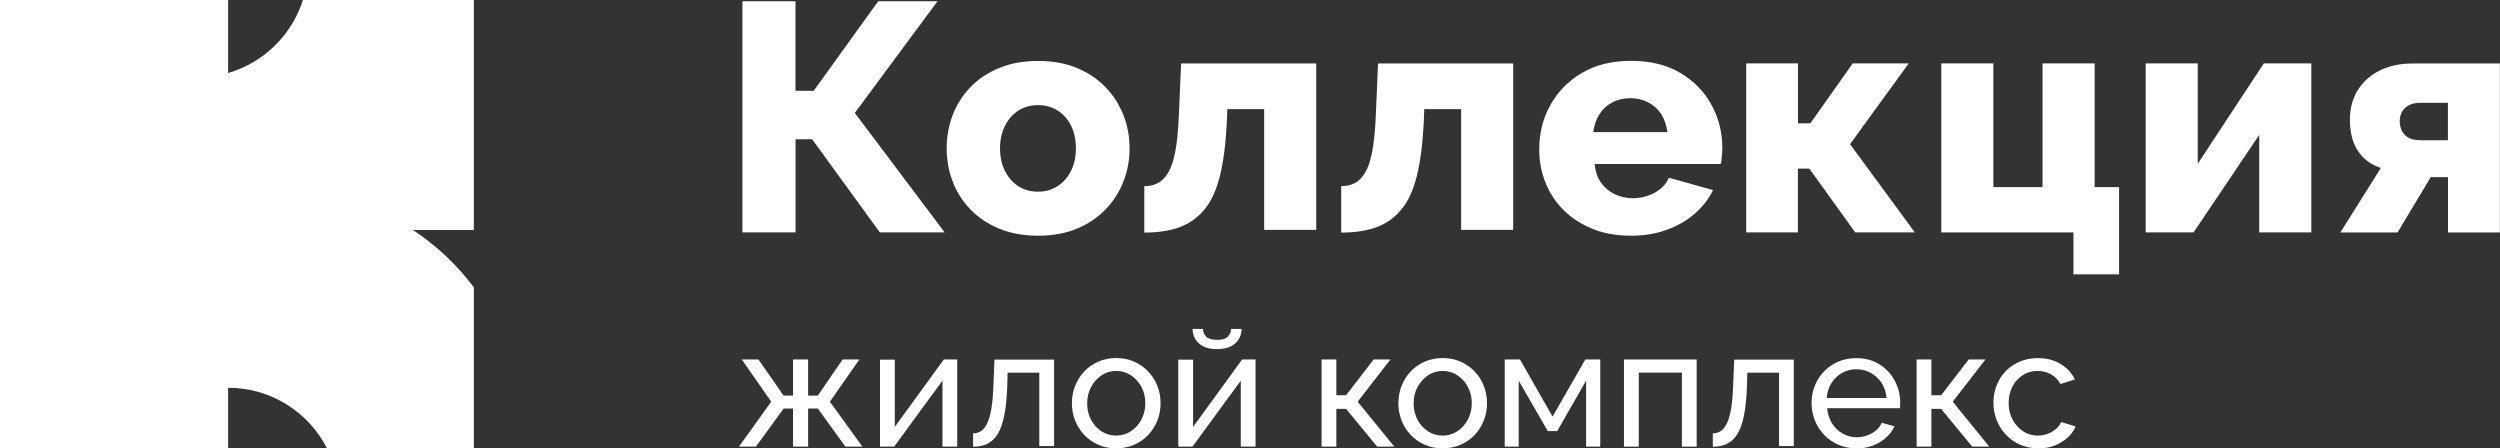 <?xml version="1.0" encoding="UTF-8"?> <svg xmlns="http://www.w3.org/2000/svg" viewBox="0 0 140.283 25.156" fill="none"><rect x="0" y="0" width="140.283" height="25.156" fill="#333333" stroke="none"/><g clip-path="url(#clip0_355_4475)"><path d="M41.465 25.062L43.275 22.539L41.626 20.172H42.558L43.97 22.198H44.499V20.172H45.346V22.198H45.893L47.278 20.172H48.219L46.57 22.539L48.389 25.062H47.439L45.893 22.924H45.346V25.062H44.499V22.924H43.97L42.415 25.062H41.465Z" fill="white"></path><path d="M49.379 25.062V20.181H50.208V23.955L52.96 20.172H53.713V25.062H52.884V21.36L50.172 25.062H49.379Z" fill="white"></path><path d="M54.603 25.062V24.318C54.765 24.318 54.913 24.278 55.043 24.192C55.173 24.107 55.285 23.968 55.388 23.767C55.491 23.565 55.567 23.287 55.63 22.933C55.688 22.579 55.728 22.126 55.746 21.575L55.805 20.177H59.148V25.03H58.319V20.912H56.54L56.522 21.665C56.495 22.328 56.441 22.875 56.351 23.314C56.262 23.753 56.141 24.098 55.984 24.354C55.827 24.609 55.634 24.788 55.406 24.901C55.177 25.013 54.913 25.066 54.608 25.066L54.603 25.062Z" fill="white"></path><path d="M62.631 25.156C62.259 25.156 61.923 25.089 61.623 24.954C61.323 24.82 61.063 24.636 60.839 24.403C60.619 24.17 60.449 23.901 60.328 23.592C60.207 23.287 60.148 22.964 60.148 22.628C60.148 22.292 60.207 21.96 60.328 21.656C60.449 21.351 60.615 21.082 60.839 20.845C61.058 20.611 61.323 20.428 61.627 20.293C61.932 20.159 62.268 20.092 62.631 20.092C62.994 20.092 63.339 20.159 63.64 20.293C63.94 20.428 64.204 20.611 64.428 20.845C64.653 21.078 64.823 21.346 64.944 21.656C65.065 21.965 65.123 22.288 65.123 22.628C65.123 22.969 65.065 23.287 64.944 23.592C64.823 23.897 64.657 24.165 64.433 24.403C64.209 24.641 63.949 24.82 63.644 24.954C63.339 25.089 63.003 25.156 62.631 25.156ZM61.005 22.642C61.005 22.978 61.076 23.283 61.224 23.556C61.372 23.829 61.569 24.044 61.811 24.206C62.058 24.363 62.331 24.443 62.631 24.443C62.932 24.443 63.209 24.363 63.456 24.201C63.702 24.04 63.904 23.82 64.048 23.543C64.195 23.265 64.267 22.96 64.267 22.624C64.267 22.288 64.195 21.983 64.048 21.709C63.9 21.436 63.702 21.217 63.456 21.055C63.209 20.894 62.932 20.813 62.631 20.813C62.331 20.813 62.058 20.894 61.811 21.06C61.565 21.225 61.372 21.445 61.224 21.718C61.076 21.992 61.005 22.301 61.005 22.642Z" fill="white"></path><path d="M66.119 25.062V20.181H66.948V23.955L69.7 20.172H70.453V25.062H69.624V21.36L66.912 25.062H66.119ZM68.297 19.59C67.845 19.59 67.504 19.482 67.271 19.262C67.038 19.047 66.921 18.778 66.921 18.456H67.504C67.504 18.631 67.567 18.778 67.688 18.895C67.809 19.012 68.015 19.07 68.297 19.07C68.58 19.07 68.768 19.016 68.88 18.904C68.992 18.792 69.064 18.644 69.086 18.456H69.669C69.669 18.774 69.552 19.043 69.319 19.262C69.086 19.478 68.746 19.59 68.293 19.59H68.297Z" fill="white"></path><path d="M74.158 25.062V20.172H74.987V22.18H75.534L77.08 20.172H78.021L76.184 22.539L78.237 25.062H77.278L75.534 22.942H74.987V25.062H74.158Z" fill="white"></path><path d="M80.95 25.156C80.578 25.156 80.241 25.089 79.941 24.954C79.641 24.82 79.381 24.636 79.157 24.403C78.937 24.17 78.767 23.901 78.646 23.592C78.525 23.287 78.467 22.964 78.467 22.628C78.467 22.292 78.525 21.96 78.646 21.656C78.767 21.351 78.933 21.082 79.157 20.845C79.377 20.611 79.641 20.428 79.946 20.293C80.25 20.159 80.587 20.092 80.95 20.092C81.313 20.092 81.658 20.159 81.958 20.293C82.258 20.428 82.523 20.611 82.747 20.845C82.971 21.078 83.141 21.346 83.262 21.656C83.383 21.965 83.442 22.288 83.442 22.628C83.442 22.969 83.383 23.287 83.262 23.592C83.141 23.897 82.975 24.165 82.751 24.403C82.527 24.641 82.267 24.82 81.963 24.954C81.658 25.089 81.322 25.156 80.95 25.156ZM79.323 22.642C79.323 22.978 79.395 23.283 79.542 23.556C79.69 23.829 79.888 24.044 80.13 24.206C80.376 24.363 80.649 24.443 80.95 24.443C81.25 24.443 81.528 24.363 81.774 24.201C82.021 24.04 82.222 23.82 82.366 23.543C82.514 23.265 82.586 22.96 82.586 22.624C82.586 22.288 82.514 21.983 82.366 21.709C82.218 21.436 82.021 21.217 81.774 21.055C81.528 20.894 81.25 20.813 80.95 20.813C80.649 20.813 80.376 20.894 80.13 21.06C79.883 21.225 79.69 21.445 79.542 21.718C79.395 21.992 79.323 22.301 79.323 22.642Z" fill="white"></path><path d="M84.435 25.062V20.172H85.291L87.119 23.377L88.957 20.172H89.795V25.062H89.002V21.36L87.379 24.188H86.85L85.219 21.36V25.062H84.426H84.435Z" fill="white"></path><path d="M91.127 25.062V20.172H95.205V25.062H94.376V20.907H91.956V25.062H91.127Z" fill="white"></path><path d="M96.111 25.062V24.318C96.273 24.318 96.421 24.278 96.55 24.192C96.681 24.107 96.793 23.968 96.896 23.767C96.999 23.565 97.075 23.287 97.138 22.933C97.196 22.579 97.236 22.126 97.254 21.575L97.313 20.177H100.656V25.03H99.827V20.912H98.047L98.029 21.665C98.003 22.328 97.949 22.875 97.859 23.314C97.77 23.753 97.649 24.098 97.492 24.354C97.335 24.609 97.142 24.788 96.914 24.901C96.685 25.013 96.421 25.066 96.116 25.066L96.111 25.062Z" fill="white"></path><path d="M104.164 25.156C103.792 25.156 103.456 25.089 103.151 24.954C102.846 24.82 102.582 24.636 102.358 24.403C102.134 24.17 101.964 23.901 101.838 23.592C101.717 23.287 101.654 22.964 101.654 22.619C101.654 22.158 101.762 21.736 101.973 21.355C102.188 20.975 102.484 20.67 102.864 20.441C103.245 20.213 103.68 20.096 104.169 20.096C104.657 20.096 105.096 20.213 105.464 20.446C105.831 20.679 106.118 20.983 106.32 21.364C106.526 21.741 106.625 22.149 106.625 22.588C106.625 22.651 106.625 22.713 106.62 22.772C106.62 22.83 106.611 22.875 106.607 22.906H102.528C102.555 23.224 102.645 23.502 102.797 23.749C102.95 23.995 103.151 24.188 103.393 24.327C103.64 24.466 103.904 24.537 104.186 24.537C104.487 24.537 104.773 24.461 105.038 24.313C105.307 24.161 105.491 23.964 105.589 23.722L106.306 23.919C106.199 24.157 106.042 24.372 105.831 24.56C105.621 24.748 105.374 24.896 105.087 25.004C104.8 25.111 104.491 25.165 104.16 25.165L104.164 25.156ZM102.506 22.332H105.858C105.831 22.014 105.742 21.736 105.585 21.494C105.428 21.252 105.226 21.064 104.98 20.925C104.733 20.791 104.464 20.719 104.169 20.719C103.873 20.719 103.613 20.786 103.366 20.925C103.12 21.06 102.923 21.252 102.77 21.494C102.618 21.736 102.528 22.014 102.501 22.332H102.506Z" fill="white"></path><path d="M107.547 25.062V20.172H108.376V22.18H108.923L110.469 20.172H111.41L109.573 22.539L111.625 25.062H110.666L108.923 22.942H108.376V25.062H107.547Z" fill="white"></path><path d="M114.369 25.156C113.997 25.156 113.661 25.089 113.356 24.954C113.051 24.82 112.787 24.636 112.563 24.399C112.339 24.161 112.169 23.892 112.043 23.583C111.922 23.278 111.859 22.955 111.859 22.61C111.859 22.149 111.963 21.727 112.169 21.346C112.375 20.966 112.666 20.661 113.047 20.437C113.428 20.213 113.858 20.096 114.356 20.096C114.853 20.096 115.261 20.204 115.624 20.423C115.987 20.638 116.251 20.93 116.431 21.293L115.62 21.548C115.494 21.315 115.319 21.136 115.091 21.006C114.862 20.876 114.611 20.813 114.338 20.813C114.038 20.813 113.76 20.889 113.513 21.046C113.267 21.203 113.069 21.414 112.926 21.687C112.783 21.956 112.711 22.265 112.711 22.615C112.711 22.964 112.783 23.265 112.931 23.543C113.078 23.82 113.276 24.04 113.522 24.201C113.769 24.363 114.046 24.443 114.347 24.443C114.539 24.443 114.728 24.408 114.907 24.34C115.086 24.273 115.243 24.179 115.378 24.062C115.512 23.946 115.606 23.82 115.655 23.681L116.467 23.928C116.368 24.165 116.216 24.381 116.01 24.564C115.803 24.748 115.561 24.896 115.283 25.004C115.006 25.111 114.696 25.165 114.365 25.165L114.369 25.156Z" fill="white"></path><path d="M41.66 13.042V0.072H44.636V5.096H45.658L49.279 0.072H52.605L47.966 6.337L53.008 13.042H49.373L45.573 7.816H44.641V13.042H41.665H41.66Z" fill="white"></path><path d="M58.253 13.226C57.437 13.226 56.711 13.096 56.07 12.831C55.429 12.567 54.891 12.208 54.452 11.751C54.013 11.294 53.681 10.774 53.457 10.187C53.233 9.6 53.121 8.981 53.121 8.332C53.121 7.682 53.233 7.045 53.457 6.458C53.681 5.871 54.013 5.347 54.452 4.894C54.891 4.437 55.429 4.078 56.07 3.814C56.711 3.55 57.437 3.42 58.253 3.42C59.068 3.42 59.794 3.55 60.426 3.814C61.058 4.078 61.596 4.437 62.035 4.894C62.474 5.351 62.811 5.871 63.039 6.458C63.272 7.045 63.384 7.673 63.384 8.332C63.384 8.99 63.268 9.595 63.039 10.187C62.806 10.774 62.474 11.298 62.035 11.751C61.596 12.204 61.063 12.567 60.426 12.831C59.794 13.096 59.068 13.226 58.253 13.226ZM56.115 8.327C56.115 8.811 56.209 9.237 56.397 9.604C56.585 9.972 56.836 10.254 57.155 10.456C57.473 10.658 57.836 10.756 58.253 10.756C58.669 10.756 59.019 10.653 59.342 10.447C59.664 10.241 59.915 9.954 60.099 9.586C60.283 9.219 60.372 8.802 60.372 8.327C60.372 7.852 60.283 7.417 60.099 7.05C59.915 6.682 59.664 6.4 59.342 6.198C59.019 5.997 58.656 5.898 58.253 5.898C57.849 5.898 57.473 5.997 57.155 6.198C56.836 6.4 56.585 6.682 56.397 7.05C56.209 7.417 56.115 7.843 56.115 8.327Z" fill="white"></path><path d="M64.209 13.042V10.447C64.5 10.447 64.756 10.389 64.975 10.272C65.195 10.156 65.388 9.963 65.549 9.689C65.715 9.421 65.845 9.031 65.943 8.529C66.042 8.022 66.109 7.377 66.145 6.593L66.275 3.563H73.858V12.898H70.936V6.122H68.87L68.834 6.987C68.771 8.161 68.641 9.138 68.44 9.923C68.238 10.707 67.951 11.321 67.57 11.773C67.189 12.226 66.728 12.553 66.181 12.751C65.634 12.952 64.975 13.051 64.209 13.051V13.042Z" fill="white"></path><path d="M75.26 13.042V10.447C75.551 10.447 75.807 10.389 76.026 10.272C76.246 10.156 76.438 9.963 76.6 9.689C76.766 9.421 76.896 9.031 76.994 8.529C77.093 8.022 77.16 7.377 77.196 6.593L77.326 3.563H84.909V12.898H81.987V6.122H79.921L79.885 6.987C79.822 8.161 79.692 9.138 79.491 9.923C79.289 10.707 79.002 11.321 78.621 11.773C78.24 12.226 77.779 12.553 77.232 12.751C76.685 12.952 76.026 13.051 75.26 13.051V13.042Z" fill="white"></path><path d="M91.52 13.226C90.705 13.226 89.979 13.096 89.347 12.836C88.715 12.576 88.173 12.226 87.729 11.778C87.285 11.334 86.945 10.819 86.716 10.232C86.483 9.649 86.371 9.035 86.371 8.399C86.371 7.489 86.573 6.66 86.985 5.916C87.393 5.167 87.98 4.562 88.746 4.105C89.513 3.644 90.44 3.415 91.525 3.415C92.61 3.415 93.533 3.644 94.295 4.096C95.057 4.553 95.639 5.149 96.038 5.885C96.442 6.624 96.643 7.422 96.643 8.287C96.643 8.453 96.634 8.618 96.616 8.78C96.598 8.941 96.58 9.08 96.571 9.201H89.481C89.517 9.613 89.638 9.963 89.835 10.25C90.037 10.532 90.297 10.752 90.611 10.9C90.929 11.047 91.261 11.124 91.615 11.124C92.054 11.124 92.466 11.021 92.847 10.814C93.233 10.608 93.497 10.326 93.64 9.972L96.123 10.667C95.881 11.164 95.536 11.608 95.092 11.993C94.649 12.379 94.124 12.679 93.519 12.898C92.914 13.118 92.251 13.226 91.52 13.226ZM89.401 7.413H93.564C93.515 7.027 93.398 6.696 93.219 6.409C93.035 6.122 92.794 5.902 92.489 5.746C92.184 5.589 91.848 5.508 91.485 5.508C91.122 5.508 90.768 5.589 90.472 5.746C90.172 5.902 89.934 6.122 89.75 6.409C89.567 6.696 89.45 7.027 89.405 7.413H89.401Z" fill="white"></path><path d="M97.987 13.042V3.558H100.891V6.92H101.586L103.961 3.558H107.103L103.813 8.09L107.448 13.042H104.105L101.527 9.461H100.886V13.042H97.982H97.987Z" fill="white"></path><path d="M116.349 15.399V13.042H108.932V3.558H111.854V10.501H114.614V3.558H117.536V10.501H118.908V15.395H116.349V15.399Z" fill="white"></path><path d="M120.401 13.042V3.558H123.322V9.192L127.029 3.558H129.696V13.042H126.773V7.57L123.085 13.042H120.401Z" fill="white"></path><path d="M131.328 13.042L133.596 9.425C133.049 9.246 132.623 8.932 132.319 8.479C132.014 8.031 131.862 7.444 131.862 6.727C131.862 6.082 132.009 5.517 132.31 5.046C132.61 4.571 133.022 4.208 133.551 3.948C134.08 3.688 134.685 3.563 135.371 3.563H140.287V13.046H137.365V9.94H136.397L134.533 13.046H131.337L131.328 13.042ZM135.769 7.87H137.36V5.768H135.81C135.447 5.768 135.16 5.867 134.958 6.055C134.757 6.248 134.658 6.494 134.658 6.799C134.658 7.104 134.752 7.372 134.94 7.57C135.129 7.767 135.407 7.865 135.769 7.865V7.87Z" fill="white"></path><path d="M26.595 -0H16.999C16.372 1.972 14.794 3.518 12.8 4.096V-0H0V25.151H12.8V21.759C15.22 21.759 17.313 23.135 18.348 25.151H26.59V16.125C25.645 14.866 24.488 13.777 23.175 12.907H26.59V-0H26.595Z" fill="white"></path></g><defs><clipPath id="clip0_355_4475"><rect width="35.017" height="6.279" fill="white" transform="scale(4.006)"></rect></clipPath></defs></svg> 